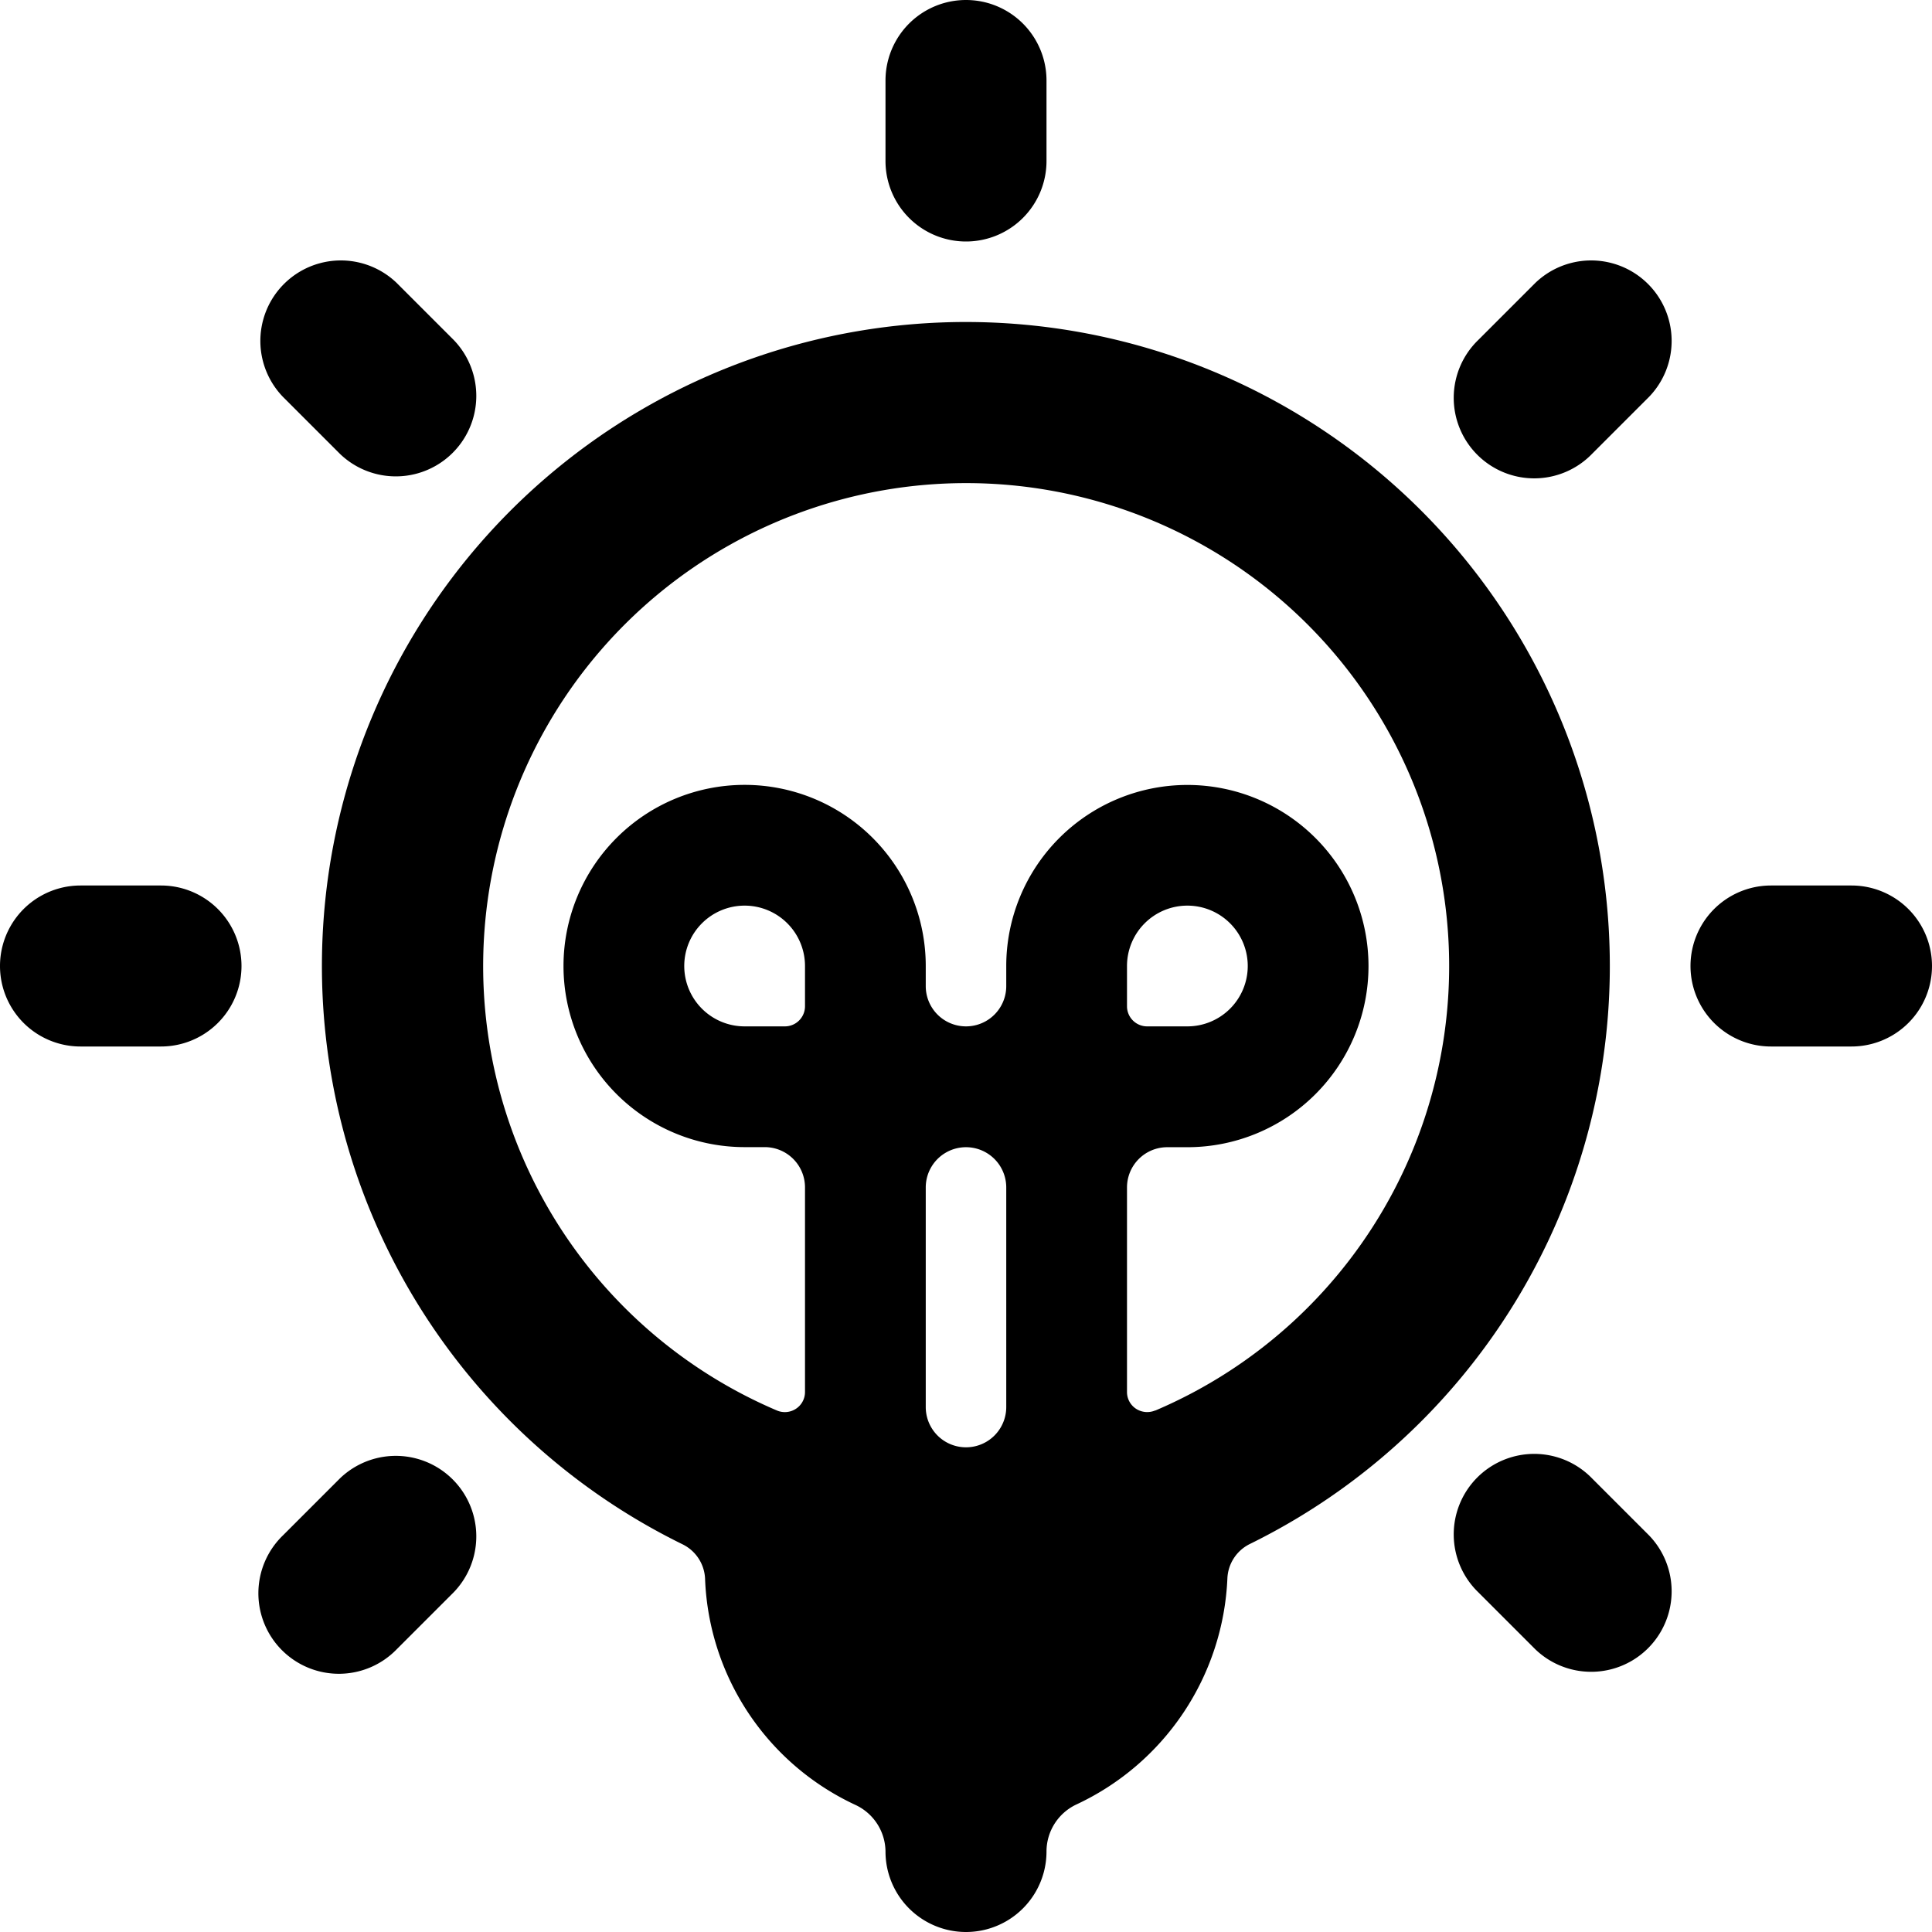 <svg xmlns="http://www.w3.org/2000/svg" viewBox="0 0 24 24"><title>study-light-idea</title><path d="M12,4A8,8,0,0,0,8.479,19.184a.5.5,0,0,1,.28.438,3.232,3.232,0,0,0,1.869,2.8A.645.645,0,0,1,11,23a1,1,0,1,0,2,0,.646.646,0,0,1,.373-.585,3.253,3.253,0,0,0,1.874-2.806.5.5,0,0,1,.279-.429A8,8,0,0,0,12,4Zm-2,8.5a.25.25,0,0,1-.25.25h-.5A.75.75,0,1,1,10,12Zm2.5,4.979a.5.5,0,0,1-1,0V14.751a.5.5,0,1,1,1,0Zm1.848.043a.254.254,0,0,1-.236-.022A.248.248,0,0,1,14,17.293V14.751a.5.5,0,0,1,.5-.5h.25A2.25,2.25,0,1,0,12.5,12v.25a.5.5,0,0,1-1,0V12a2.25,2.25,0,1,0-2.25,2.25H9.5a.5.5,0,0,1,.5.5v2.542a.248.248,0,0,1-.112.208.251.251,0,0,1-.236.022,6,6,0,1,1,4.7,0ZM14,12.5V12a.75.75,0,1,1,.75.75h-.5A.25.25,0,0,1,14,12.5Z"/><path d="M2,11H1a1,1,0,0,0,0,2H2a1,1,0,0,0,0-2Z"/><path d="M4.222,5.637A1,1,0,0,0,5.636,4.223l-.707-.707A1,1,0,0,0,3.515,4.93Z"/><path d="M12,3a1,1,0,0,0,1-1V1a1,1,0,0,0-2,0V2A1,1,0,0,0,12,3Z"/><path d="M19.071,3.516l-.707.707a1,1,0,1,0,1.414,1.414l.707-.707a1,1,0,0,0-1.414-1.414Z"/><path d="M23,11H22a1,1,0,0,0,0,2h1a1,1,0,0,0,0-2Z"/><path d="M19.778,18.366a1,1,0,1,0-1.414,1.414l.707.707a1,1,0,0,0,1.414-1.414Z"/><path d="M4.222,18.366l-.707.707a1,1,0,1,0,1.414,1.414l.707-.707a1,1,0,0,0-1.414-1.414Z"/></svg>